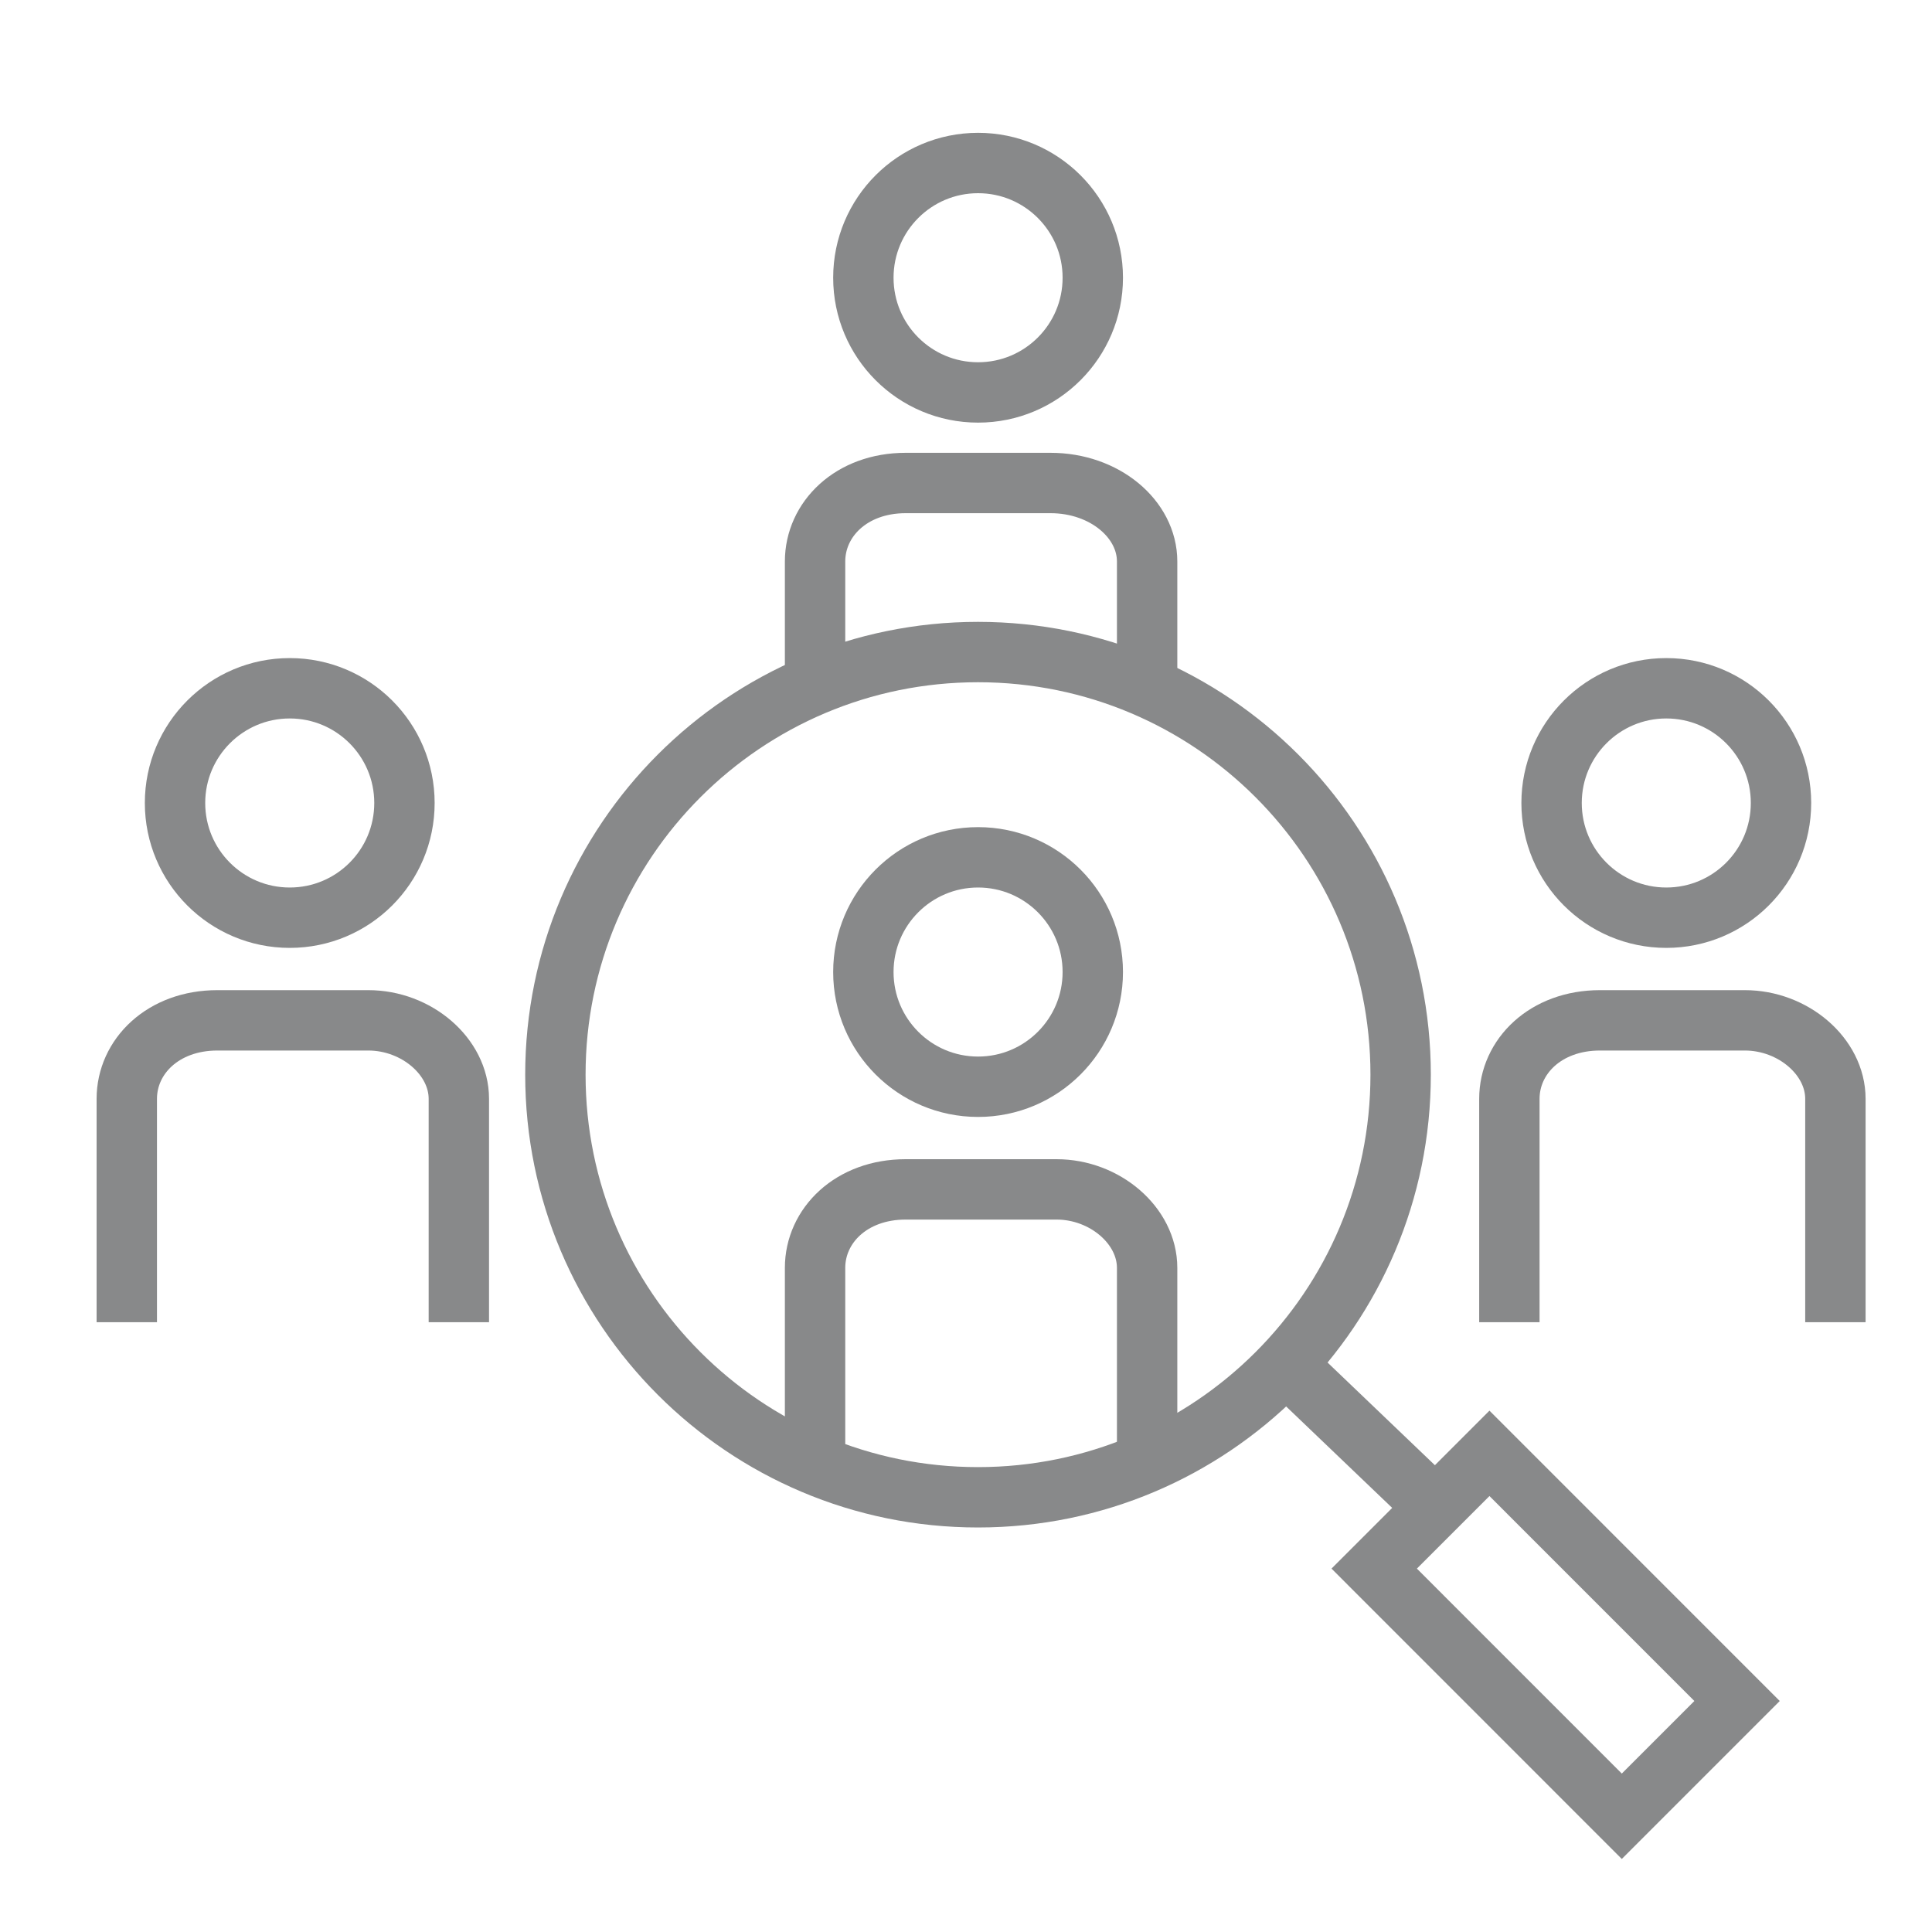 <?xml version="1.0" encoding="UTF-8"?> <svg xmlns="http://www.w3.org/2000/svg" width="32" height="32" viewBox="0 0 32 32" fill="none"> <path d="M16.2 18C17.249 18 18.1 17.149 18.1 16.1C18.1 15.051 17.249 14.2 16.2 14.2C15.15 14.2 14.3 15.051 14.3 16.1C14.3 17.149 15.15 18 16.2 18Z" stroke="#88898A" stroke-miterlimit="10"></path> <path d="M27.599 15.2C28.649 15.2 29.499 14.35 29.499 13.3C29.499 12.251 28.649 11.4 27.599 11.4C26.55 11.4 25.699 12.251 25.699 13.3C25.699 14.35 26.55 15.2 27.599 15.2Z" stroke="#88898A" stroke-miterlimit="10"></path> <path d="M19 24.2V21C19 20.3 18.3 19.7 17.5 19.7H15C14.1 19.7 13.5 20.3 13.5 21V24.2" stroke="#88898A" stroke-miterlimit="10"></path> <path d="M30.4 21.9V18.2C30.4 17.5 29.7 16.9 28.9 16.9H26.5C25.6 16.9 25 17.5 25 18.2V21.9" stroke="#88898A" stroke-miterlimit="10"></path> <path d="M4.799 15.2C5.849 15.2 6.699 14.35 6.699 13.3C6.699 12.251 5.849 11.4 4.799 11.4C3.75 11.4 2.899 12.251 2.899 13.3C2.899 14.35 3.75 15.2 4.799 15.2Z" stroke="#88898A" stroke-miterlimit="10"></path> <path d="M7.6 21.9V18.2C7.6 17.5 6.9 16.9 6.1 16.9H3.6C2.7 16.9 2.1 17.5 2.1 18.2V21.9" stroke="#88898A" stroke-miterlimit="10"></path> <path d="M16.2 6.5C17.249 6.5 18.1 5.65 18.1 4.6C18.1 3.551 17.249 2.7 16.2 2.7C15.15 2.7 14.3 3.551 14.3 4.6C14.3 5.65 15.15 6.5 16.2 6.5Z" stroke="#88898A" stroke-miterlimit="10"></path> <path d="M19 11.4V9.3C19 8.6 18.3 8 17.4 8H15C14.1 8 13.5 8.6 13.5 9.3V11.4" stroke="#88898A" stroke-miterlimit="10"></path> <path d="M16.199 24.8C20.065 24.8 23.199 21.666 23.199 17.8C23.199 13.934 20.065 10.8 16.199 10.8C12.333 10.8 9.199 13.934 9.199 17.8C9.199 21.666 12.333 24.8 16.199 24.8Z" stroke="#88898A" stroke-miterlimit="10"></path> <path d="M21.3 22.601L23.6 24.801" stroke="#88898A" stroke-miterlimit="10"></path> <path d="M24.67 24.072L22.761 25.981L26.862 30.083L28.771 28.174L24.67 24.072Z" stroke="#88898A" stroke-miterlimit="10"></path> </svg> 